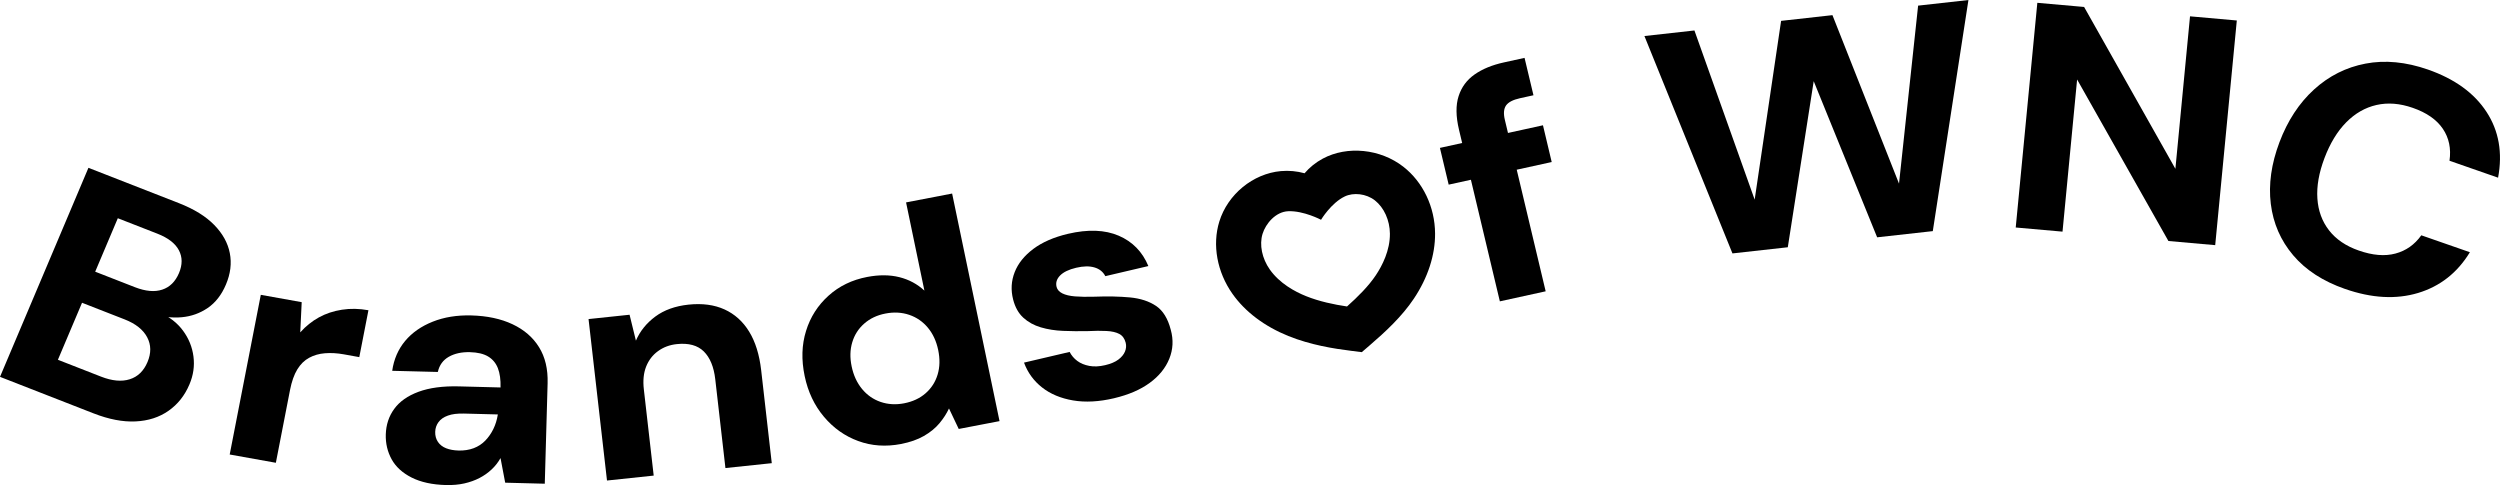 <svg width="134" height="26" viewBox="0 0 134 26" fill="none" xmlns="http://www.w3.org/2000/svg">
<g id="Layer_3" clip-path="url(#clip0_52_1466)">
<g id="Group">
<path id="Vector" d="M0 20.199L4.74 8.995L9.588 10.888C10.399 11.205 11.03 11.594 11.482 12.057C11.934 12.519 12.212 13.023 12.318 13.568C12.424 14.113 12.356 14.673 12.111 15.249C11.877 15.804 11.55 16.224 11.132 16.508C10.713 16.793 10.252 16.957 9.747 17.003C9.242 17.05 8.733 16.99 8.221 16.826L8.562 16.754C9.087 16.983 9.502 17.307 9.811 17.726C10.119 18.144 10.305 18.606 10.37 19.11C10.435 19.614 10.364 20.112 10.155 20.602C9.903 21.2 9.528 21.672 9.032 22.019C8.536 22.366 7.947 22.556 7.267 22.588C6.587 22.622 5.836 22.477 5.013 22.156L0 20.199ZM3.104 19.284L5.42 20.189C6.008 20.418 6.519 20.466 6.952 20.329C7.385 20.194 7.704 19.885 7.906 19.406C8.109 18.925 8.103 18.483 7.887 18.075C7.67 17.667 7.268 17.349 6.679 17.119L4.397 16.228L3.103 19.285L3.104 19.284ZM5.103 14.563L7.235 15.395C7.802 15.615 8.289 15.659 8.694 15.525C9.1 15.392 9.399 15.096 9.594 14.637C9.783 14.188 9.782 13.78 9.588 13.413C9.395 13.046 9.008 12.748 8.431 12.523L6.315 11.697L5.103 14.561V14.563Z" fill="black"></path>
<path id="Vector_2" d="M12.312 24.361L13.979 15.803L16.171 16.196L16.093 17.816C16.39 17.482 16.724 17.215 17.093 17.012C17.461 16.809 17.872 16.672 18.326 16.601C18.779 16.53 19.252 16.539 19.748 16.629L19.258 19.142L18.427 18.992C18.073 18.928 17.739 18.91 17.422 18.934C17.106 18.959 16.822 19.04 16.57 19.177C16.317 19.313 16.106 19.521 15.935 19.801C15.764 20.081 15.636 20.447 15.546 20.9L14.786 24.805L12.31 24.361H12.312Z" fill="black"></path>
<path id="Vector_3" d="M23.913 25.999C23.17 25.98 22.553 25.845 22.062 25.596C21.571 25.348 21.214 25.021 20.992 24.618C20.77 24.214 20.664 23.771 20.678 23.288C20.693 22.77 20.842 22.312 21.13 21.918C21.417 21.521 21.85 21.216 22.432 21C23.014 20.785 23.737 20.688 24.6 20.71L26.829 20.768C26.841 20.354 26.793 20.01 26.687 19.736C26.58 19.463 26.406 19.254 26.164 19.108C25.922 18.963 25.597 18.886 25.189 18.876C24.746 18.864 24.368 18.947 24.057 19.123C23.746 19.3 23.549 19.57 23.468 19.937L21.022 19.875C21.111 19.255 21.343 18.722 21.714 18.276C22.086 17.831 22.579 17.487 23.191 17.243C23.803 16.999 24.494 16.887 25.26 16.907C26.111 16.929 26.847 17.086 27.47 17.379C28.093 17.673 28.566 18.082 28.892 18.609C29.22 19.136 29.373 19.779 29.352 20.54L29.2 25.927L27.078 25.872L26.828 24.553C26.701 24.78 26.542 24.984 26.351 25.162C26.161 25.342 25.943 25.495 25.7 25.621C25.457 25.747 25.188 25.843 24.891 25.911C24.595 25.978 24.269 26.007 23.909 25.999H23.913ZM24.577 24.149C24.876 24.156 25.147 24.114 25.39 24.023C25.632 23.931 25.84 23.795 26.013 23.615C26.185 23.435 26.33 23.229 26.444 22.995C26.558 22.761 26.637 22.507 26.681 22.231V22.214L24.866 22.167C24.518 22.159 24.232 22.193 24.009 22.275C23.785 22.355 23.616 22.472 23.504 22.625C23.392 22.777 23.333 22.951 23.327 23.147C23.321 23.355 23.371 23.535 23.474 23.687C23.578 23.84 23.725 23.953 23.913 24.027C24.102 24.101 24.325 24.142 24.576 24.148L24.577 24.149Z" fill="black"></path>
<path id="Vector_4" d="M32.535 25.758L31.546 17.102L33.745 16.87L34.085 18.259C34.304 17.75 34.651 17.32 35.124 16.968C35.597 16.617 36.191 16.404 36.906 16.328C37.645 16.25 38.287 16.337 38.834 16.585C39.381 16.835 39.821 17.231 40.155 17.776C40.489 18.32 40.704 19.01 40.799 19.846L41.367 24.826L38.883 25.087L38.338 20.329C38.263 19.666 38.057 19.168 37.725 18.838C37.391 18.509 36.909 18.377 36.277 18.444C35.895 18.484 35.56 18.609 35.27 18.82C34.98 19.03 34.769 19.307 34.632 19.651C34.496 19.995 34.456 20.403 34.51 20.872L35.038 25.492L32.535 25.756V25.758Z" fill="black"></path>
<path id="Vector_5" d="M48.291 23.799C47.479 23.954 46.716 23.902 46.001 23.639C45.286 23.378 44.673 22.944 44.162 22.337C43.651 21.73 43.306 21.004 43.13 20.157C42.948 19.287 42.972 18.481 43.204 17.738C43.433 16.995 43.835 16.366 44.407 15.851C44.978 15.335 45.669 15 46.48 14.845C47.115 14.723 47.691 14.727 48.206 14.856C48.722 14.985 49.169 15.226 49.548 15.576L48.565 10.849L51.034 10.374L53.575 22.572L51.388 22.992L50.866 21.894C50.739 22.166 50.569 22.43 50.353 22.689C50.138 22.947 49.86 23.173 49.521 23.368C49.183 23.562 48.772 23.706 48.289 23.798L48.291 23.799ZM48.46 21.617C48.918 21.529 49.304 21.35 49.614 21.078C49.923 20.807 50.138 20.473 50.257 20.074C50.377 19.675 50.386 19.239 50.288 18.764C50.189 18.29 50.005 17.89 49.736 17.567C49.467 17.243 49.134 17.012 48.74 16.877C48.345 16.742 47.918 16.717 47.46 16.806C47.012 16.892 46.635 17.07 46.325 17.342C46.015 17.613 45.8 17.947 45.681 18.346C45.561 18.745 45.551 19.175 45.648 19.638C45.746 20.113 45.932 20.515 46.202 20.845C46.473 21.174 46.805 21.407 47.2 21.543C47.594 21.678 48.016 21.703 48.463 21.617H48.46Z" fill="black"></path>
<path id="Vector_6" d="M59.722 21.344C58.906 21.536 58.17 21.575 57.512 21.462C56.855 21.35 56.301 21.118 55.854 20.766C55.407 20.415 55.085 19.972 54.887 19.436L57.332 18.863C57.431 19.053 57.566 19.214 57.742 19.345C57.917 19.476 58.132 19.564 58.384 19.612C58.637 19.66 58.921 19.647 59.235 19.573C59.537 19.502 59.775 19.402 59.946 19.272C60.116 19.143 60.234 19 60.299 18.843C60.364 18.686 60.376 18.528 60.337 18.371C60.279 18.147 60.166 17.991 59.995 17.899C59.825 17.809 59.595 17.755 59.308 17.741C59.019 17.725 58.68 17.728 58.291 17.748C57.849 17.757 57.412 17.752 56.982 17.735C56.551 17.718 56.152 17.654 55.785 17.545C55.417 17.436 55.105 17.263 54.847 17.026C54.591 16.791 54.409 16.466 54.303 16.051C54.175 15.547 54.202 15.061 54.386 14.59C54.569 14.12 54.902 13.705 55.384 13.343C55.866 12.982 56.486 12.712 57.243 12.533C58.315 12.282 59.221 12.316 59.962 12.633C60.703 12.951 61.233 13.494 61.552 14.261L59.246 14.802C59.125 14.57 58.931 14.413 58.664 14.335C58.396 14.255 58.071 14.261 57.686 14.351C57.29 14.444 57.001 14.583 56.82 14.768C56.639 14.952 56.577 15.157 56.633 15.38C56.67 15.525 56.773 15.64 56.942 15.726C57.112 15.81 57.338 15.864 57.623 15.887C57.907 15.91 58.25 15.915 58.655 15.903C59.376 15.875 60.015 15.89 60.571 15.942C61.127 15.996 61.591 16.147 61.965 16.398C62.337 16.649 62.599 17.076 62.754 17.68C62.902 18.214 62.876 18.731 62.675 19.227C62.474 19.725 62.125 20.157 61.625 20.522C61.126 20.888 60.491 21.161 59.722 21.343V21.344Z" fill="black"></path>
<path id="Vector_7" d="M77.649 9.897L77.18 7.927L82.703 6.715L83.171 8.685L77.649 9.897ZM80.392 16.152L78.203 6.957C78.032 6.238 78.025 5.637 78.181 5.154C78.336 4.67 78.622 4.283 79.039 3.991C79.455 3.699 79.979 3.483 80.611 3.345L81.716 3.102L82.194 5.106L81.474 5.264C81.099 5.347 80.851 5.475 80.726 5.65C80.602 5.826 80.579 6.082 80.659 6.418L82.848 15.614L80.393 16.152H80.392Z" fill="black"></path>
<path id="Vector_8" d="M92.858 13.58L88.141 1.931L90.821 1.633L94.05 10.701L95.467 1.118L98.219 0.812L101.787 9.842L102.811 0.302L105.508 0.001L103.598 12.388L100.615 12.72L97.215 4.351L95.826 13.253L92.861 13.583L92.858 13.58Z" fill="black"></path>
<path id="Vector_9" d="M108.043 12.194L109.201 0.151L111.708 0.373L116.601 9.048L117.385 0.875L119.893 1.098L118.735 13.14L116.227 12.918L111.333 4.261L110.551 12.416L108.043 12.194Z" fill="black"></path>
<path id="Vector_10" d="M125.695 15.488C124.511 15.075 123.583 14.473 122.914 13.682C122.243 12.89 121.844 11.973 121.715 10.929C121.587 9.885 121.741 8.785 122.178 7.626C122.615 6.468 123.233 5.525 124.031 4.798C124.829 4.072 125.749 3.608 126.794 3.409C127.838 3.21 128.952 3.316 130.137 3.728C131.568 4.228 132.616 4.984 133.278 5.999C133.94 7.014 134.147 8.188 133.897 9.524L131.293 8.616C131.387 7.963 131.267 7.391 130.936 6.902C130.604 6.413 130.067 6.038 129.322 5.78C128.635 5.54 127.988 5.489 127.38 5.627C126.774 5.765 126.231 6.076 125.755 6.559C125.279 7.043 124.892 7.68 124.593 8.47C124.294 9.259 124.167 9.984 124.212 10.643C124.256 11.302 124.466 11.871 124.839 12.35C125.213 12.829 125.743 13.19 126.431 13.429C127.175 13.689 127.83 13.743 128.397 13.59C128.964 13.439 129.425 13.113 129.782 12.612L132.386 13.519C131.715 14.621 130.788 15.348 129.609 15.703C128.429 16.057 127.123 15.986 125.692 15.486L125.695 15.488Z" fill="black"></path>
</g>
<path id="Vector_11" d="M72.987 18.875L72.439 18.806C71.49 18.689 70.247 18.491 69.058 18.011C67.775 17.492 66.739 16.712 66.062 15.752C65.234 14.579 64.969 13.129 65.355 11.876C65.804 10.418 67.159 9.306 68.654 9.171C69.088 9.132 69.52 9.174 69.925 9.287C70.191 8.973 70.524 8.705 70.905 8.5C72.215 7.799 73.99 7.978 75.218 8.936C76.275 9.759 76.911 11.097 76.92 12.516C76.928 13.674 76.535 14.882 75.784 16.007C75.14 16.971 74.26 17.784 73.405 18.52L72.992 18.875H72.987ZM69.047 11.322C68.375 11.35 67.843 11.983 67.673 12.535C67.493 13.12 67.643 13.853 68.063 14.448C68.586 15.189 69.402 15.63 69.996 15.87C70.717 16.161 71.508 16.324 72.2 16.427C72.786 15.903 73.349 15.344 73.745 14.752C74.092 14.232 74.505 13.423 74.499 12.529C74.494 11.809 74.184 11.124 73.692 10.739C73.226 10.376 72.545 10.306 72.079 10.53C71.346 10.88 70.808 11.78 70.808 11.78C70.808 11.78 69.877 11.288 69.047 11.322Z" fill="black"></path>
</g>
<defs>
<clipPath id="clip0_52_1466">
<rect width="134" height="26" fill="white"></rect>
</clipPath>
</defs>
</svg>

